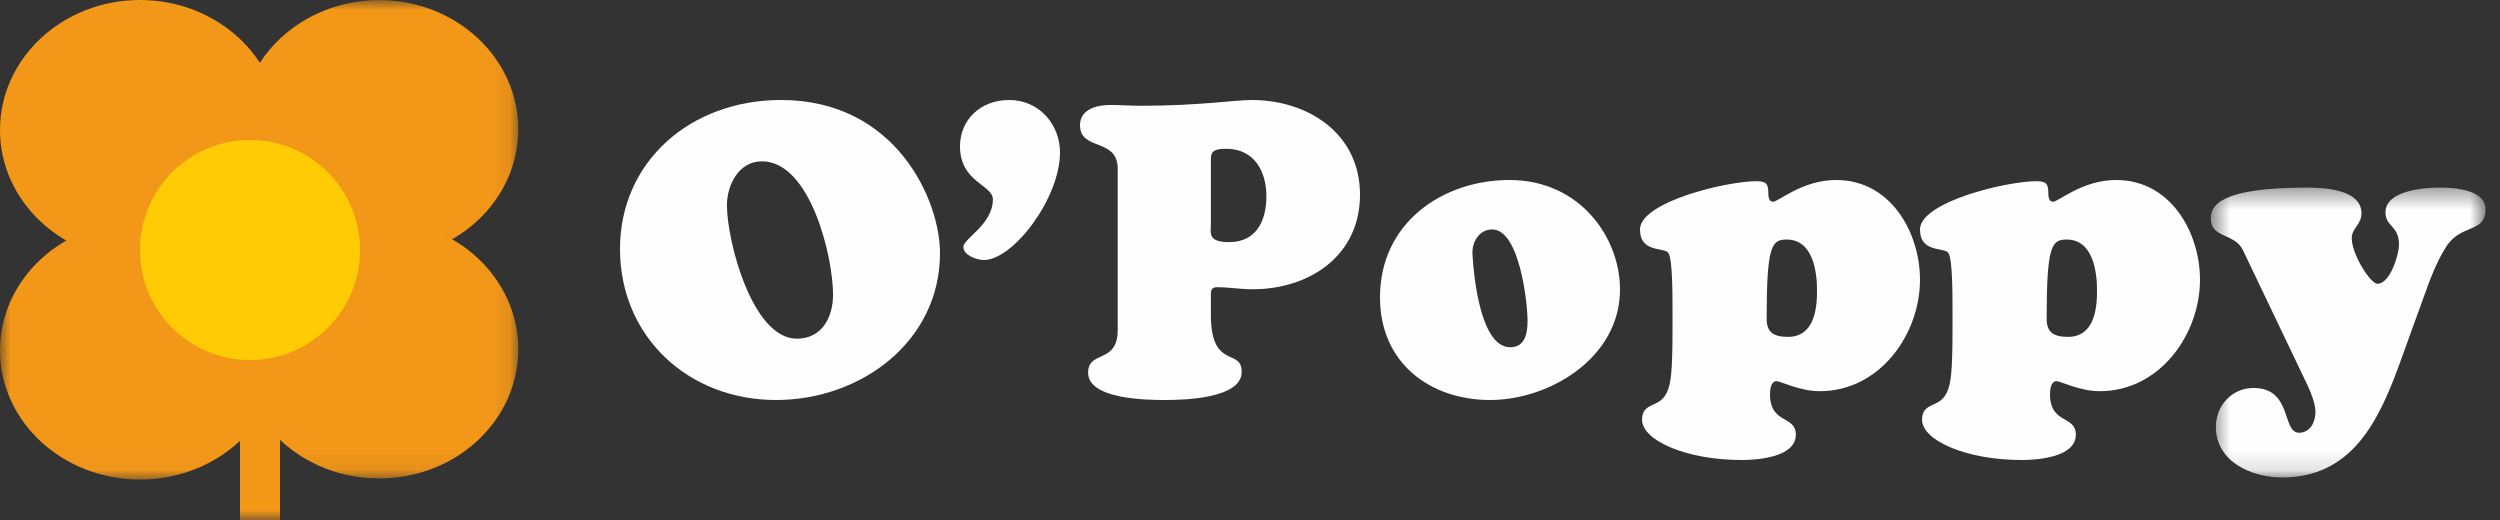 <?xml version="1.0" encoding="UTF-8"?>
<svg width="125px" height="26px" viewBox="0 0 125 26" version="1.1" xmlns="http://www.w3.org/2000/svg" xmlns:xlink="http://www.w3.org/1999/xlink">
    <rect x="0" y="0" width="125" height="26" fill="#333333" stroke="none"/>
    <!-- Generator: Sketch 63.1 (92452) - https://sketch.com -->
    <title>Group</title>
    <desc>Created with Sketch.</desc>
    <defs>
        <polygon id="path-1" points="0.004 0.005 13.914 0.005 13.914 12.922 0.004 12.922"></polygon>
        <polygon id="path-3" points="0 0.06 14 0.06 14 12.977 0 12.977"></polygon>
        <polygon id="path-5" points="0.004 0.005 13.914 0.005 13.914 12.922 0.004 12.922"></polygon>
        <polygon id="path-7" points="0 26 26 26 26 0 0 0"></polygon>
        <polygon id="path-9" points="0.539 0.379 14.275 0.379 14.275 14.873 0.539 14.873"></polygon>
    </defs>
    <g id="Page-2" stroke="none" stroke-width="1" fill="none" fill-rule="evenodd">
        <g id="02.-O'Poppy---Ui---Desktop/iPad" transform="translate(-27, -24)">
            <g id="Group" transform="translate(27, 24)">
                <g id="Group-15">
                    <path d="M14,6.5 C14,10.09 10.866,13 7,13 C3.134,13 0,10.09 0,6.5 C0,2.91 3.134,0 7,0 C10.866,0 14,2.91 14,6.5" id="Fill-1" fill="#F39719"></path>
                    <g id="Group-5" transform="translate(12, 0)">
                        <mask id="mask-2" fill="white">
                            <use xlink:href="#path-1"></use>
                        </mask>
                        <g id="Clip-4"></g>
                        <path d="M13.914,6.464 C13.914,10.031 10.8,12.922 6.959,12.922 C3.118,12.922 0.004,10.031 0.004,6.464 C0.004,2.897 3.118,0.005 6.959,0.005 C10.8,0.005 13.914,2.897 13.914,6.464" id="Fill-3" fill="#F39719" mask="url(#mask-2)"></path>
                    </g>
                    <g id="Group-8" transform="translate(0, 11)">
                        <mask id="mask-4" fill="white">
                            <use xlink:href="#path-3"></use>
                        </mask>
                        <g id="Clip-7"></g>
                        <path d="M14,6.519 C14,10.086 10.866,12.977 7,12.977 C3.134,12.977 -8.97435897e-06,10.086 -8.97435897e-06,6.519 C-8.97435897e-06,2.952 3.134,0.06 7,0.06 C10.866,0.06 14,2.952 14,6.519" id="Fill-6" fill="#F39719" mask="url(#mask-4)"></path>
                    </g>
                    <g id="Group-11" transform="translate(12, 11)">
                        <mask id="mask-6" fill="white">
                            <use xlink:href="#path-5"></use>
                        </mask>
                        <g id="Clip-10"></g>
                        <path d="M13.914,6.464 C13.914,10.031 10.8,12.922 6.959,12.922 C3.118,12.922 0.004,10.031 0.004,6.464 C0.004,2.897 3.118,0.005 6.959,0.005 C10.8,0.005 13.914,2.897 13.914,6.464" id="Fill-9" fill="#F39719" mask="url(#mask-6)"></path>
                    </g>
                    <mask id="mask-8" fill="white">
                        <use xlink:href="#path-7"></use>
                    </mask>
                    <g id="Clip-13"></g>
                    <polygon id="Fill-12" fill="#F39719" mask="url(#mask-8)" points="12 26 14 26 14 19 12 19"></polygon>
                    <path d="M12.5,18 C9.462,18 7,15.538 7,12.5 C7,9.462 9.462,7 12.5,7 C15.538,7 18,9.462 18,12.5 C18,15.538 15.538,18 12.5,18 Z" id="Fill-14" fill="#FECB04" mask="url(#mask-8)"></path>
                </g>
                <g id="Group-16" transform="translate(31, 5)">
                    <path d="M7.094,3.066 C5.93,3.066 5.347,4.258 5.347,5.267 C5.347,7.017 6.595,11.934 8.843,11.934 C10.111,11.934 10.653,10.843 10.653,9.733 C10.653,7.859 9.529,3.066 7.094,3.066 M0,7.448 C0,3.086 3.515,0 8.052,0 C13.795,0 16,4.999 16,7.654 C16,12.078 12.046,15 7.802,15 C3.411,15 0,11.831 0,7.448" id="Fill-1" fill="#FEFEFE"></path>
                    <path d="M18.645,4.97 C18.645,4.237 17,4.118 17,2.317 C17,0.989 18.025,0 19.457,0 C20.995,0 22,1.266 22,2.614 C22,4.93 19.65,8 18.196,8 C17.832,8 17.169,7.762 17.169,7.346 C17.169,6.93 18.645,6.217 18.645,4.97" id="Fill-3" fill="#FEFEFE"></path>
                    <path d="M30.314,2.438 C29.524,2.438 29.544,2.686 29.544,3.099 L29.544,6.198 C29.544,6.633 29.361,7.106 30.456,7.106 C31.792,7.106 32.319,6.074 32.319,4.813 C32.319,3.513 31.672,2.438 30.314,2.438 L30.314,2.438 Z M24.885,3.43 C24.885,1.88 23,2.562 23,1.259 C23,0.434 23.892,0.248 24.52,0.248 C25.027,0.248 25.514,0.289 26.02,0.289 C28.956,0.289 30.74,0 31.59,0 C34.346,0 37,1.631 37,4.732 C37,7.809 34.448,9.463 31.632,9.463 C31.024,9.463 30.416,9.36 29.868,9.36 C29.625,9.36 29.544,9.463 29.544,9.69 L29.544,10.888 C29.605,13.472 31.084,12.397 31.084,13.596 C31.084,14.938 28.167,15 27.255,15 C26.404,15 23.405,14.979 23.405,13.636 C23.405,12.5 24.885,13.203 24.885,11.508 L24.885,3.43 Z" id="Fill-5" fill="#FEFEFE"></path>
                    <path d="M43.608,6.472 C42.944,6.472 42.582,7.122 42.624,7.73 C42.703,9.049 43.065,12.276 44.453,12.36 C45.215,12.402 45.378,11.731 45.378,11.06 C45.378,10.118 44.974,6.472 43.608,6.472 M38,9.867 C38,6.116 41.156,4 44.473,4 C47.991,4 50,6.871 50,9.469 C50,12.905 46.462,15 43.507,15 C40.532,15 38,13.178 38,9.867" id="Fill-7" fill="#FEFEFE"></path>
                    <path d="M58.333,6.977 C57.583,6.977 57.333,7.279 57.333,10.94 C57.333,11.603 57.667,11.844 58.396,11.844 C59.687,11.844 59.853,10.498 59.853,9.532 C59.853,8.565 59.645,6.977 58.333,6.977 L58.333,6.977 Z M52.626,10.296 C52.626,8.185 52.501,7.722 52.397,7.621 C52.126,7.36 51,7.621 51,6.474 C51,5.107 55.292,4.06 56.833,4.06 C57.333,4.06 57.416,4.221 57.416,4.664 C57.416,4.805 57.437,5.087 57.646,5.087 C57.937,5.087 59.103,4 60.812,4 C63.541,4 65,6.635 65,8.988 C65,11.683 63.02,14.56 59.978,14.56 C59,14.56 58.021,14.058 57.833,14.058 C57.541,14.058 57.5,14.481 57.5,14.701 C57.5,16.231 58.792,15.747 58.792,16.734 C58.792,17.859 56.895,18 56.084,18 C53.293,18 51.104,17.014 51.104,15.989 C51.104,15.083 51.959,15.425 52.334,14.64 C52.542,14.218 52.626,13.636 52.626,11.403 L52.626,10.296 Z" id="Fill-9" fill="#FEFEFE"></path>
                    <path d="M72.333,6.977 C71.583,6.977 71.333,7.279 71.333,10.94 C71.333,11.603 71.667,11.844 72.396,11.844 C73.687,11.844 73.853,10.498 73.853,9.532 C73.853,8.565 73.645,6.977 72.333,6.977 L72.333,6.977 Z M66.626,10.296 C66.626,8.185 66.501,7.722 66.397,7.621 C66.126,7.36 65,7.621 65,6.474 C65,5.107 69.292,4.06 70.833,4.06 C71.333,4.06 71.416,4.221 71.416,4.664 C71.416,4.805 71.437,5.087 71.646,5.087 C71.937,5.087 73.103,4 74.812,4 C77.541,4 79,6.635 79,8.988 C79,11.683 77.02,14.56 73.978,14.56 C73,14.56 72.021,14.058 71.833,14.058 C71.541,14.058 71.5,14.481 71.5,14.701 C71.5,16.231 72.792,15.747 72.792,16.734 C72.792,17.859 70.895,18 70.084,18 C67.293,18 65.104,17.014 65.104,15.989 C65.104,15.083 65.959,15.425 66.334,14.64 C66.542,14.218 66.626,13.636 66.626,11.403 L66.626,10.296 Z" id="Fill-11" fill="#FEFEFE"></path>
                    <g id="Group-15" transform="translate(79, 4)">
                        <mask id="mask-10" fill="white">
                            <use xlink:href="#path-9"></use>
                        </mask>
                        <g id="Clip-14"></g>
                        <path d="M9.929,9.324 C8.896,12.13 7.545,14.873 4.105,14.873 C2.587,14.873 0.793,14.092 0.793,12.342 C0.793,11.286 1.595,10.399 2.672,10.399 C4.633,10.399 4.084,12.637 4.95,12.637 C5.52,12.637 5.773,12.088 5.773,11.603 C5.773,11.012 5.349,10.209 5.098,9.683 L2.144,3.501 C1.743,2.657 0.539,2.91 0.539,1.939 C0.539,1.306 0.919,0.379 5.372,0.379 C6.173,0.379 8.073,0.461 8.073,1.665 C8.073,2.235 7.587,2.404 7.587,2.91 C7.587,3.712 8.516,5.188 8.873,5.188 C9.506,5.188 9.95,3.734 9.95,3.227 C9.95,2.277 9.274,2.34 9.274,1.622 C9.274,0.505 11.259,0.379 12.017,0.379 C12.713,0.379 14.276,0.484 14.276,1.454 C14.276,2.699 13.009,2.15 12.272,3.396 C11.806,4.133 11.468,5.062 11.174,5.885 L9.929,9.324 Z" id="Fill-13" fill="#FEFEFE" mask="url(#mask-10)"></path>
                    </g>
                </g>
            </g>
        </g>
    </g>
</svg>